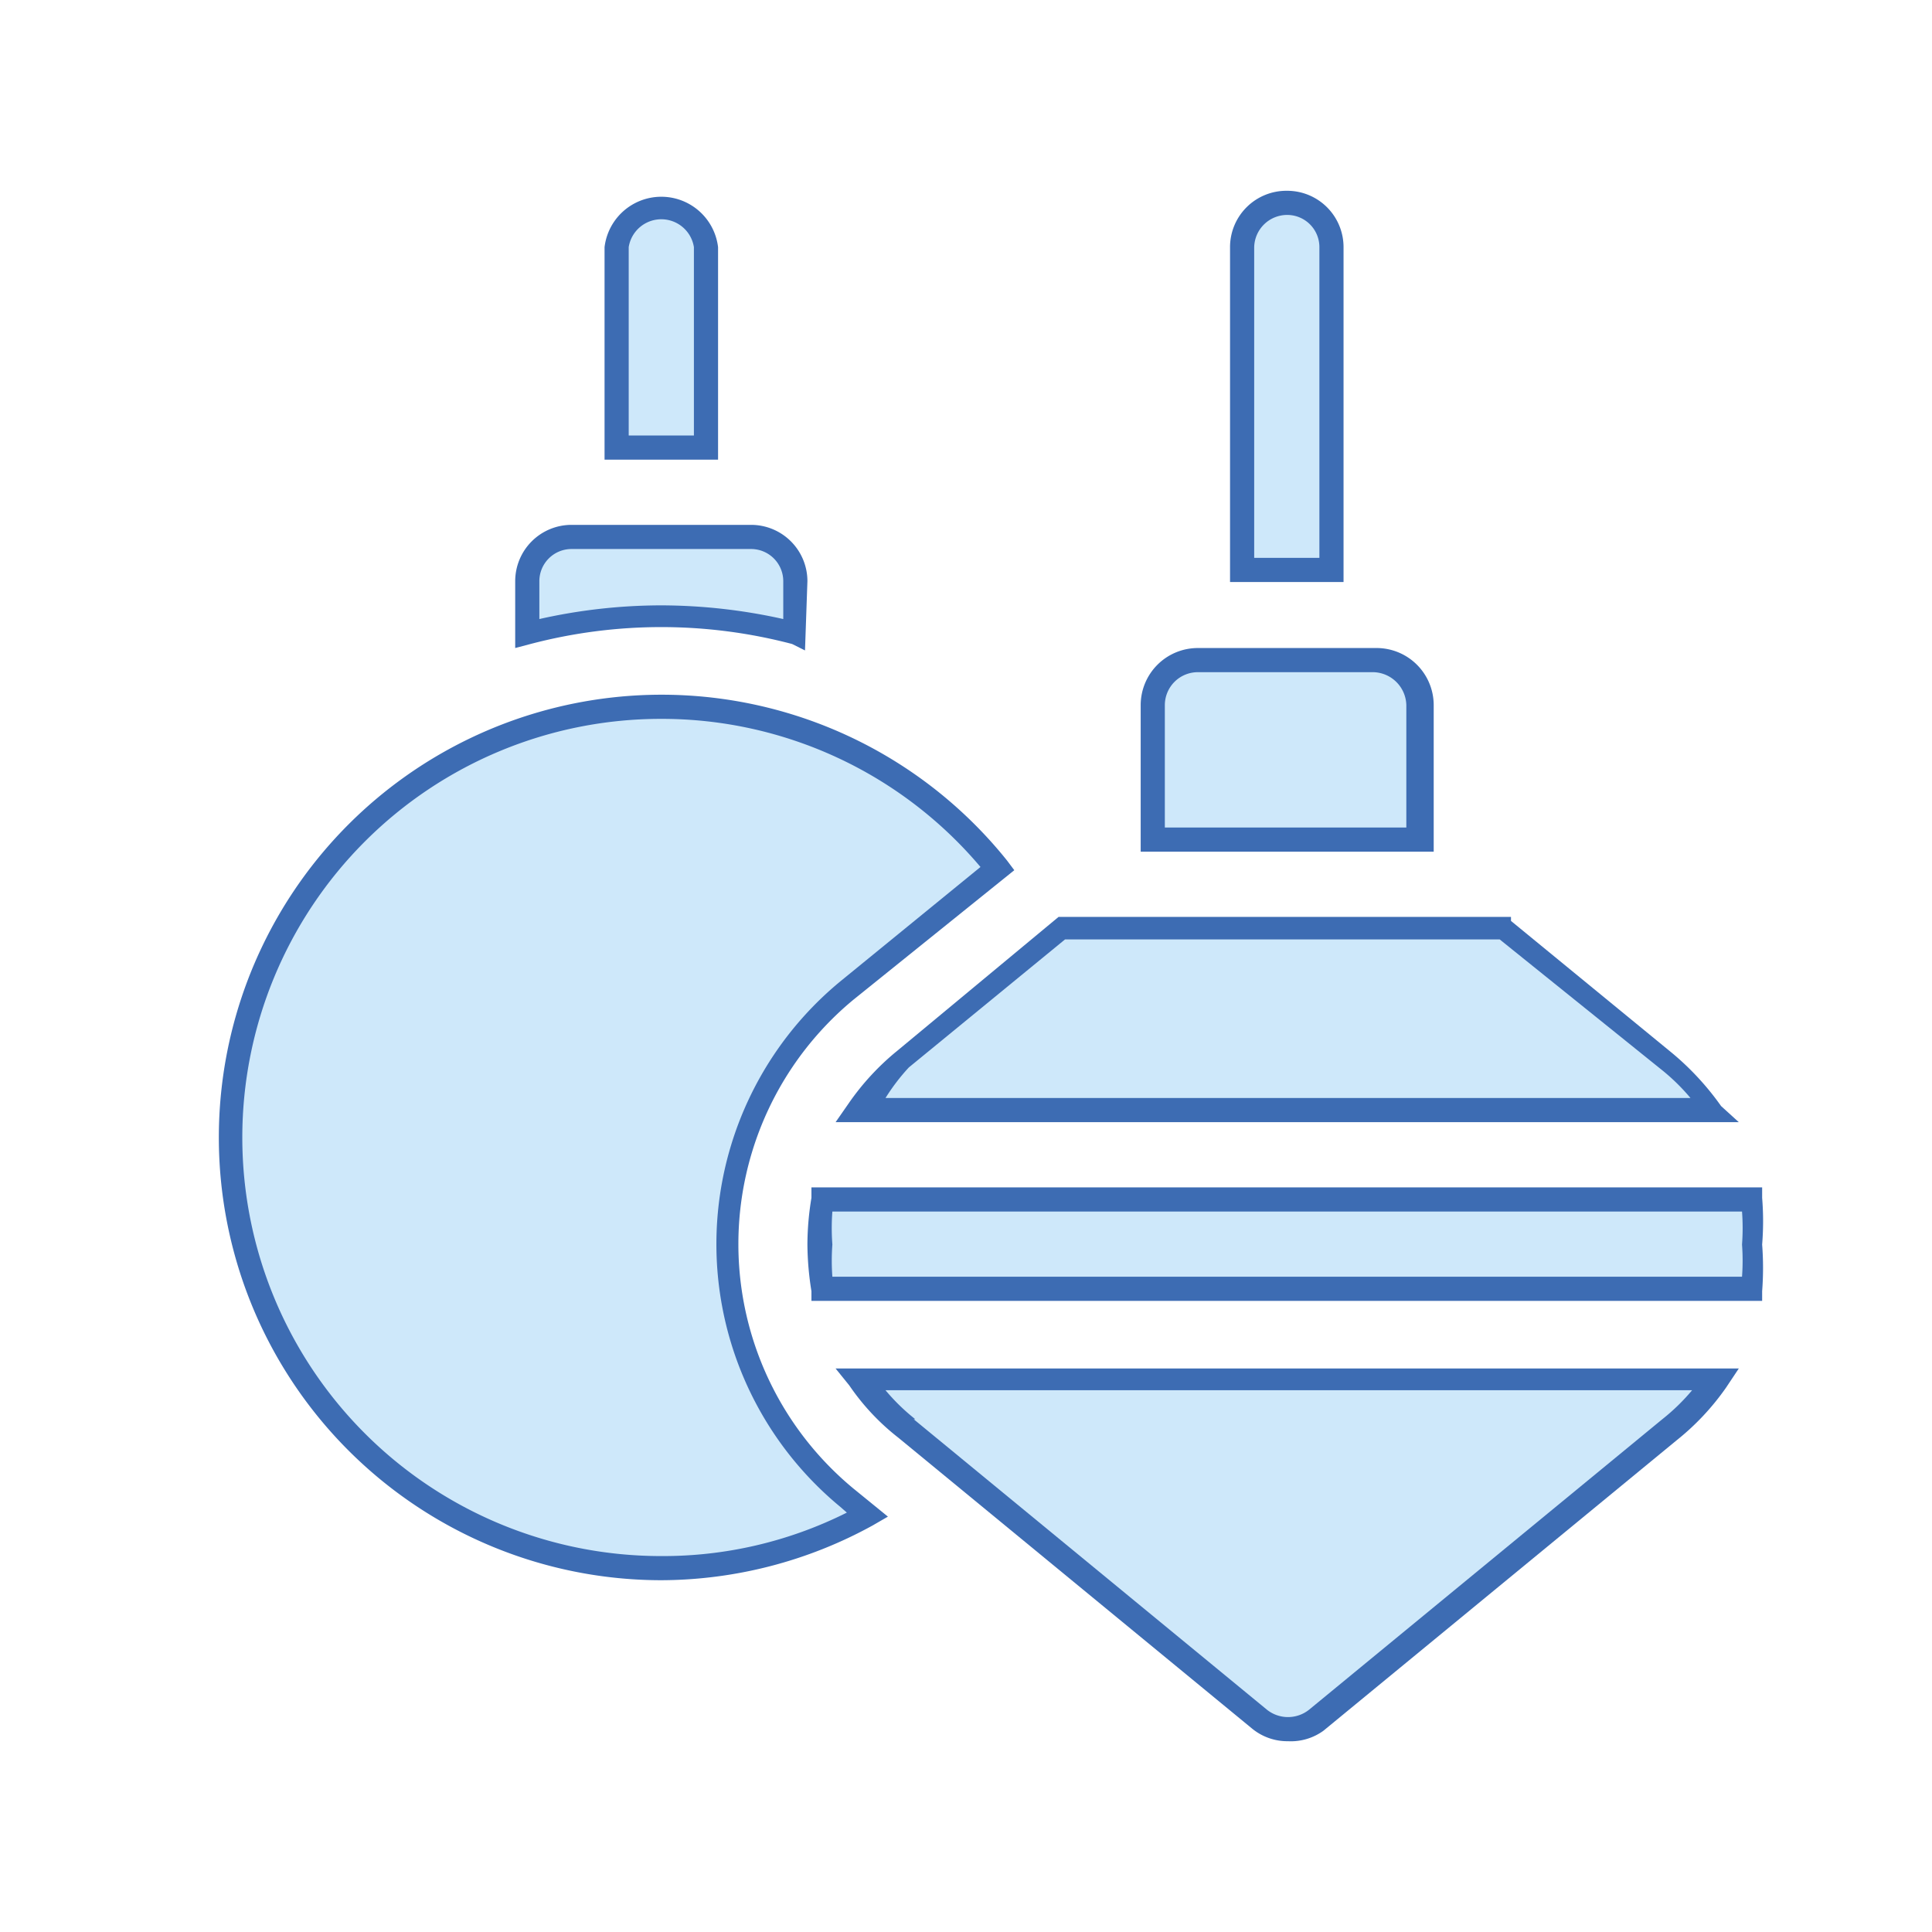 <svg id="Слой_1" data-name="Слой 1" xmlns="http://www.w3.org/2000/svg" viewBox="0 0 24 24">
  <defs>
    <style>
      .cls-1 {
        fill: #cee8fa;
      }

      .cls-2 {
        fill: #3d6cb3;
      }
    </style>
  </defs>
  <g>
    <g>
      <path class="cls-1" d="M9.88,7.88V7.22a.55.55,0,0,0-.55-.55H7.1a.55.55,0,0,0-.55.55v.66a6.71,6.71,0,0,1,3.33,0Z"/>
      <path class="cls-2" d="M10,8.08,9.84,8A6.39,6.39,0,0,0,6.59,8l-.19.05V7.22a.7.7,0,0,1,.7-.7H9.33a.7.7,0,0,1,.7.7ZM8.21,7.52a7,7,0,0,1,1.52.17V7.22a.4.4,0,0,0-.4-.4H7.1a.4.4,0,0,0-.4.4v.47A6.92,6.92,0,0,1,8.21,7.52Z"/>
    </g>
    <g>
      <path class="cls-1" d="M9.05,15.46a4,4,0,0,1,1.49-3.15l1.85-1.52a5.35,5.35,0,1,0-1.6,8l-.25-.21a4,4,0,0,1-1.49-3.15Z"/>
      <path class="cls-2" d="M8.21,19.63a5.5,5.5,0,1,1,4.3-8.94l.09.12-2,1.61a3.94,3.94,0,0,0,0,6.07l.43.35-.19.11A5.48,5.48,0,0,1,8.21,19.63Zm0-10.7a5.2,5.2,0,0,0,0,10.4,5.09,5.09,0,0,0,2.31-.54l-.08-.07a4.23,4.23,0,0,1,0-6.53l1.74-1.42A5.18,5.18,0,0,0,8.21,8.93Z"/>
    </g>
    <g>
      <path class="cls-1" d="M21.77,14.9H10.21a3.43,3.43,0,0,0-.05.56,3.31,3.31,0,0,0,.05.55H21.77a3.31,3.31,0,0,0,.05-.55A3.43,3.43,0,0,0,21.77,14.9Z"/>
      <path class="cls-2" d="M21.89,16.16H10.08l0-.12a3.79,3.79,0,0,1-.05-.58,3.58,3.58,0,0,1,.05-.58l0-.13H21.89l0,.13a3.58,3.58,0,0,1,0,.58,3.79,3.79,0,0,1,0,.58Zm-11.55-.3h11.3a2.69,2.69,0,0,0,0-.4,2.73,2.73,0,0,0,0-.41H10.34a2.73,2.73,0,0,0,0,.41A2.69,2.69,0,0,0,10.34,15.86Z"/>
    </g>
    <g>
      <path class="cls-1" d="M11.24,17.75l4.4,3.61a.55.55,0,0,0,.35.12.57.57,0,0,0,.35-.12l4.4-3.61a3.07,3.07,0,0,0,.57-.63H10.66a3.12,3.12,0,0,0,.58.63Z"/>
      <path class="cls-2" d="M16,21.63a.69.69,0,0,1-.45-.16l-4.39-3.61a2.88,2.88,0,0,1-.61-.65L10.38,17H21.6l-.16.24a3.12,3.12,0,0,1-.61.65l-4.39,3.61A.69.69,0,0,1,16,21.63Zm-4.65-4,4.39,3.61a.42.42,0,0,0,.52,0l4.39-3.61a2.53,2.53,0,0,0,.37-.36H11a2.53,2.53,0,0,0,.37.36Z"/>
    </g>
    <g>
      <path class="cls-1" d="M8.77,3.07a.56.56,0,0,0-1.11,0V5.56H8.77Z"/>
      <path class="cls-2" d="M8.92,5.71H7.51V3.07a.71.71,0,0,1,1.41,0Zm-1.11-.3h.81V3.07a.41.41,0,0,0-.81,0Z"/>
    </g>
    <g>
      <path class="cls-1" d="M16.54,3.07A.55.55,0,0,0,16,2.52a.56.56,0,0,0-.56.55v4h1.11Z"/>
      <path class="cls-2" d="M16.69,7.23H15.28V3.07a.7.7,0,0,1,.71-.7.7.7,0,0,1,.7.7Zm-1.11-.3h.81V3.07a.4.4,0,0,0-.4-.4.41.41,0,0,0-.41.4Z"/>
    </g>
    <g>
      <path class="cls-1" d="M17.66,8.76a.56.56,0,0,0-.56-.56H14.88a.56.56,0,0,0-.56.56v1.67h3.34Z"/>
      <path class="cls-2" d="M17.81,10.58H14.17V8.76a.71.71,0,0,1,.71-.71H17.1a.71.71,0,0,1,.71.71Zm-3.34-.3h3V8.76a.42.42,0,0,0-.41-.41H14.88a.41.41,0,0,0-.41.41Z"/>
    </g>
    <g>
      <path class="cls-1" d="M10.66,13.79H21.31a2.79,2.79,0,0,0-.57-.62l-2-1.65-5.51,0-2,1.63a2.83,2.83,0,0,0-.58.62Z"/>
      <path class="cls-2" d="M21.6,13.94H10.38l.16-.23a3.15,3.15,0,0,1,.61-.66l2-1.66h5.55l.07,0,0,.05,2,1.64a3.44,3.44,0,0,1,.61.66ZM11,13.64H21a2.53,2.53,0,0,0-.37-.36l-2-1.61-5.4,0-1.94,1.59A2.53,2.53,0,0,0,11,13.64Z"/>
    </g>
  </g>
</svg>
